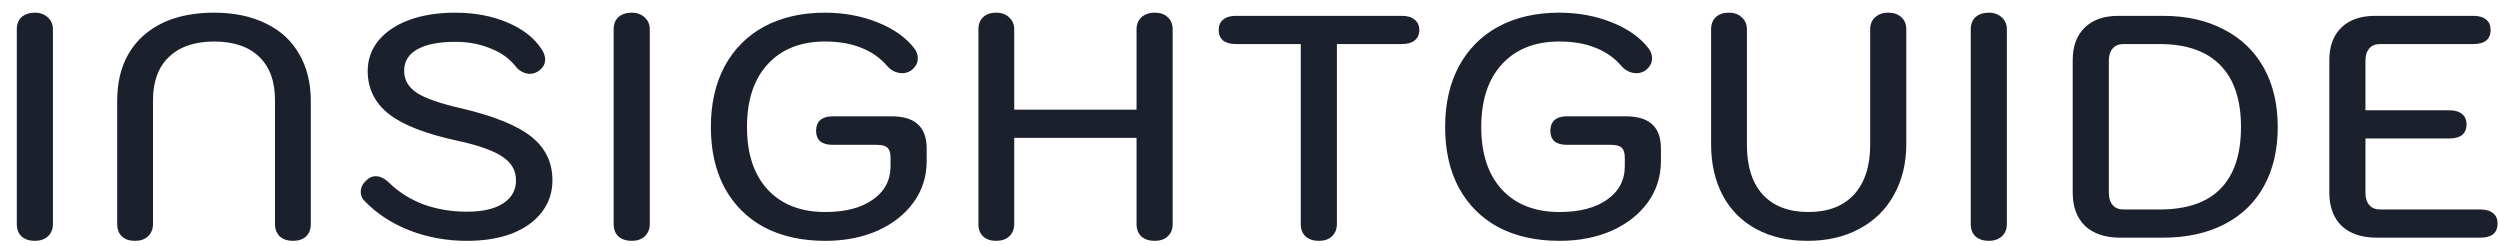 <svg width="142" height="14" viewBox="0 0 142 14" fill="none" xmlns="http://www.w3.org/2000/svg">
<path d="M1.98 13.68C1.668 13.68 1.416 13.596 1.224 13.428C1.044 13.26 0.954 13.026 0.954 12.726V1.674C0.954 1.374 1.044 1.14 1.224 0.972C1.416 0.804 1.668 0.72 1.98 0.72C2.28 0.72 2.526 0.81 2.718 0.99C2.91 1.158 3.006 1.386 3.006 1.674V12.726C3.006 13.014 2.91 13.248 2.718 13.428C2.526 13.596 2.28 13.68 1.98 13.68ZM7.664 13.68C7.352 13.68 7.106 13.596 6.926 13.428C6.746 13.26 6.656 13.026 6.656 12.726V5.742C6.656 4.17 7.142 2.94 8.114 2.052C9.098 1.164 10.448 0.72 12.164 0.72C13.292 0.72 14.27 0.924 15.098 1.332C15.926 1.728 16.556 2.304 16.988 3.06C17.432 3.816 17.654 4.71 17.654 5.742V12.726C17.654 13.026 17.564 13.26 17.384 13.428C17.204 13.596 16.958 13.68 16.646 13.68C16.334 13.68 16.082 13.596 15.89 13.428C15.71 13.248 15.62 13.014 15.62 12.726V5.688C15.62 4.62 15.32 3.798 14.72 3.222C14.12 2.646 13.268 2.358 12.164 2.358C11.06 2.358 10.202 2.652 9.59 3.24C8.99 3.816 8.69 4.632 8.69 5.688V12.726C8.69 13.014 8.594 13.248 8.402 13.428C8.222 13.596 7.976 13.68 7.664 13.68ZM26.519 13.68C25.367 13.68 24.281 13.482 23.261 13.086C22.253 12.69 21.407 12.138 20.723 11.43C20.567 11.286 20.489 11.112 20.489 10.908C20.489 10.656 20.597 10.434 20.813 10.242C20.969 10.086 21.143 10.008 21.335 10.008C21.587 10.008 21.845 10.134 22.109 10.386C22.649 10.914 23.297 11.322 24.053 11.61C24.821 11.886 25.643 12.024 26.519 12.024C27.407 12.024 28.091 11.868 28.571 11.556C29.063 11.244 29.309 10.806 29.309 10.242C29.309 9.69 29.057 9.246 28.553 8.91C28.049 8.562 27.191 8.256 25.979 7.992C24.191 7.608 22.895 7.104 22.091 6.48C21.287 5.844 20.885 5.028 20.885 4.032C20.885 3.384 21.089 2.808 21.497 2.304C21.917 1.8 22.499 1.41 23.243 1.134C23.999 0.858 24.869 0.72 25.853 0.72C26.957 0.72 27.947 0.906 28.823 1.278C29.711 1.65 30.365 2.166 30.785 2.826C30.905 3.018 30.965 3.204 30.965 3.384C30.965 3.648 30.833 3.87 30.569 4.05C30.413 4.146 30.257 4.194 30.101 4.194C29.957 4.194 29.813 4.158 29.669 4.086C29.525 4.014 29.405 3.918 29.309 3.798C28.961 3.342 28.481 2.994 27.869 2.754C27.269 2.502 26.597 2.376 25.853 2.376C24.917 2.376 24.197 2.52 23.693 2.808C23.201 3.084 22.955 3.492 22.955 4.032C22.955 4.536 23.195 4.95 23.675 5.274C24.155 5.586 25.001 5.88 26.213 6.156C28.049 6.588 29.369 7.122 30.173 7.758C30.977 8.394 31.379 9.222 31.379 10.242C31.379 10.926 31.175 11.532 30.767 12.06C30.371 12.576 29.807 12.978 29.075 13.266C28.343 13.542 27.491 13.68 26.519 13.68ZM35.881 13.68C35.569 13.68 35.317 13.596 35.125 13.428C34.945 13.26 34.855 13.026 34.855 12.726V1.674C34.855 1.374 34.945 1.14 35.125 0.972C35.317 0.804 35.569 0.72 35.881 0.72C36.181 0.72 36.427 0.81 36.619 0.99C36.811 1.158 36.907 1.386 36.907 1.674V12.726C36.907 13.014 36.811 13.248 36.619 13.428C36.427 13.596 36.181 13.68 35.881 13.68ZM46.875 13.68C45.543 13.68 44.385 13.422 43.401 12.906C42.429 12.378 41.679 11.628 41.151 10.656C40.635 9.684 40.377 8.538 40.377 7.218C40.377 5.898 40.635 4.752 41.151 3.78C41.679 2.796 42.429 2.04 43.401 1.512C44.385 0.984 45.537 0.72 46.857 0.72C47.937 0.72 48.939 0.906 49.863 1.278C50.787 1.65 51.483 2.148 51.951 2.772C52.071 2.94 52.131 3.12 52.131 3.312C52.131 3.588 51.999 3.822 51.735 4.014C51.579 4.11 51.417 4.158 51.249 4.158C51.093 4.158 50.937 4.122 50.781 4.05C50.637 3.978 50.511 3.882 50.403 3.762C50.007 3.294 49.515 2.946 48.927 2.718C48.351 2.478 47.661 2.358 46.857 2.358C45.477 2.358 44.391 2.79 43.599 3.654C42.819 4.506 42.429 5.694 42.429 7.218C42.429 8.73 42.819 9.912 43.599 10.764C44.391 11.616 45.483 12.042 46.875 12.042C48.015 12.042 48.915 11.808 49.575 11.34C50.247 10.872 50.583 10.236 50.583 9.432V8.964C50.583 8.688 50.523 8.496 50.403 8.388C50.295 8.28 50.085 8.226 49.773 8.226H47.289C46.989 8.226 46.755 8.16 46.587 8.028C46.431 7.884 46.353 7.686 46.353 7.434C46.353 7.17 46.431 6.966 46.587 6.822C46.755 6.678 46.989 6.606 47.289 6.606H50.619C51.303 6.606 51.807 6.756 52.131 7.056C52.467 7.356 52.635 7.818 52.635 8.442V9.144C52.635 10.02 52.389 10.8 51.897 11.484C51.405 12.168 50.721 12.708 49.845 13.104C48.969 13.488 47.979 13.68 46.875 13.68ZM56.582 13.68C56.27 13.68 56.024 13.596 55.844 13.428C55.664 13.26 55.574 13.026 55.574 12.726V1.674C55.574 1.374 55.664 1.14 55.844 0.972C56.024 0.804 56.27 0.72 56.582 0.72C56.894 0.72 57.14 0.81 57.32 0.99C57.512 1.158 57.608 1.386 57.608 1.674V6.228H64.556V1.674C64.556 1.386 64.646 1.158 64.826 0.99C65.018 0.81 65.27 0.72 65.582 0.72C65.894 0.72 66.14 0.804 66.32 0.972C66.512 1.14 66.608 1.374 66.608 1.674V12.726C66.608 13.026 66.512 13.26 66.32 13.428C66.14 13.596 65.894 13.68 65.582 13.68C65.27 13.68 65.018 13.596 64.826 13.428C64.646 13.248 64.556 13.014 64.556 12.726V7.83H57.608V12.726C57.608 13.014 57.512 13.248 57.32 13.428C57.14 13.596 56.894 13.68 56.582 13.68ZM74.91 13.68C74.598 13.68 74.346 13.596 74.154 13.428C73.974 13.26 73.884 13.026 73.884 12.726V2.502H70.194C69.882 2.502 69.642 2.436 69.474 2.304C69.306 2.16 69.222 1.962 69.222 1.71C69.222 1.446 69.306 1.248 69.474 1.116C69.642 0.972 69.882 0.9 70.194 0.9H79.626C79.938 0.9 80.178 0.972 80.346 1.116C80.526 1.248 80.616 1.446 80.616 1.71C80.616 1.962 80.526 2.16 80.346 2.304C80.178 2.436 79.938 2.502 79.626 2.502H75.936V12.726C75.936 13.014 75.84 13.248 75.648 13.428C75.468 13.596 75.222 13.68 74.91 13.68ZM88.581 13.68C87.249 13.68 86.091 13.422 85.107 12.906C84.135 12.378 83.385 11.628 82.857 10.656C82.341 9.684 82.083 8.538 82.083 7.218C82.083 5.898 82.341 4.752 82.857 3.78C83.385 2.796 84.135 2.04 85.107 1.512C86.091 0.984 87.243 0.72 88.563 0.72C89.643 0.72 90.645 0.906 91.569 1.278C92.493 1.65 93.189 2.148 93.657 2.772C93.777 2.94 93.837 3.12 93.837 3.312C93.837 3.588 93.705 3.822 93.441 4.014C93.285 4.11 93.123 4.158 92.955 4.158C92.799 4.158 92.643 4.122 92.487 4.05C92.343 3.978 92.217 3.882 92.109 3.762C91.713 3.294 91.221 2.946 90.633 2.718C90.057 2.478 89.367 2.358 88.563 2.358C87.183 2.358 86.097 2.79 85.305 3.654C84.525 4.506 84.135 5.694 84.135 7.218C84.135 8.73 84.525 9.912 85.305 10.764C86.097 11.616 87.189 12.042 88.581 12.042C89.721 12.042 90.621 11.808 91.281 11.34C91.953 10.872 92.289 10.236 92.289 9.432V8.964C92.289 8.688 92.229 8.496 92.109 8.388C92.001 8.28 91.791 8.226 91.479 8.226H88.995C88.695 8.226 88.461 8.16 88.293 8.028C88.137 7.884 88.059 7.686 88.059 7.434C88.059 7.17 88.137 6.966 88.293 6.822C88.461 6.678 88.695 6.606 88.995 6.606H92.325C93.009 6.606 93.513 6.756 93.837 7.056C94.173 7.356 94.341 7.818 94.341 8.442V9.144C94.341 10.02 94.095 10.8 93.603 11.484C93.111 12.168 92.427 12.708 91.551 13.104C90.675 13.488 89.685 13.68 88.581 13.68ZM102.662 13.68C101.558 13.68 100.592 13.458 99.764 13.014C98.936 12.57 98.3 11.934 97.856 11.106C97.412 10.278 97.19 9.3 97.19 8.172V1.674C97.19 1.374 97.28 1.14 97.46 0.972C97.64 0.804 97.886 0.72 98.198 0.72C98.51 0.72 98.756 0.81 98.936 0.99C99.128 1.158 99.224 1.386 99.224 1.674V8.226C99.224 9.45 99.524 10.392 100.124 11.052C100.736 11.712 101.6 12.042 102.716 12.042C103.832 12.042 104.696 11.712 105.308 11.052C105.92 10.38 106.226 9.438 106.226 8.226V1.674C106.226 1.386 106.316 1.158 106.496 0.99C106.688 0.81 106.94 0.72 107.252 0.72C107.564 0.72 107.81 0.804 107.99 0.972C108.182 1.14 108.278 1.374 108.278 1.674V8.172C108.278 9.264 108.044 10.23 107.576 11.07C107.12 11.898 106.466 12.54 105.614 12.996C104.774 13.452 103.79 13.68 102.662 13.68ZM112.965 13.68C112.653 13.68 112.401 13.596 112.209 13.428C112.029 13.26 111.939 13.026 111.939 12.726V1.674C111.939 1.374 112.029 1.14 112.209 0.972C112.401 0.804 112.653 0.72 112.965 0.72C113.265 0.72 113.511 0.81 113.703 0.99C113.895 1.158 113.991 1.386 113.991 1.674V12.726C113.991 13.014 113.895 13.248 113.703 13.428C113.511 13.596 113.265 13.68 112.965 13.68ZM120.43 13.5C119.578 13.5 118.912 13.278 118.432 12.834C117.964 12.378 117.73 11.748 117.73 10.944V3.402C117.73 2.622 117.958 2.01 118.414 1.566C118.87 1.122 119.506 0.9 120.322 0.9H122.842C124.186 0.9 125.344 1.158 126.316 1.674C127.3 2.178 128.056 2.904 128.584 3.852C129.112 4.8 129.376 5.922 129.376 7.218C129.376 8.514 129.112 9.636 128.584 10.584C128.068 11.52 127.318 12.24 126.334 12.744C125.35 13.248 124.186 13.5 122.842 13.5H120.43ZM122.662 11.898C124.198 11.898 125.35 11.508 126.118 10.728C126.898 9.936 127.288 8.766 127.288 7.218C127.288 5.67 126.898 4.5 126.118 3.708C125.338 2.904 124.186 2.502 122.662 2.502H120.61C120.346 2.502 120.142 2.586 119.998 2.754C119.854 2.922 119.782 3.15 119.782 3.438V10.962C119.782 11.25 119.854 11.478 119.998 11.646C120.142 11.814 120.346 11.898 120.61 11.898H122.662ZM135.006 13.5C134.154 13.5 133.488 13.278 133.008 12.834C132.54 12.378 132.306 11.748 132.306 10.944V3.402C132.306 2.622 132.534 2.01 132.99 1.566C133.446 1.122 134.082 0.9 134.898 0.9H140.496C140.808 0.9 141.048 0.972 141.216 1.116C141.384 1.248 141.468 1.446 141.468 1.71C141.468 1.962 141.384 2.16 141.216 2.304C141.048 2.436 140.808 2.502 140.496 2.502H135.186C134.922 2.502 134.718 2.586 134.574 2.754C134.43 2.922 134.358 3.15 134.358 3.438V6.264H139.128C139.44 6.264 139.68 6.336 139.848 6.48C140.016 6.612 140.1 6.81 140.1 7.074C140.1 7.326 140.016 7.524 139.848 7.668C139.68 7.8 139.44 7.866 139.128 7.866H134.358V10.962C134.358 11.25 134.43 11.478 134.574 11.646C134.718 11.814 134.922 11.898 135.186 11.898H140.892C141.204 11.898 141.444 11.97 141.612 12.114C141.78 12.246 141.864 12.444 141.864 12.708C141.864 12.96 141.78 13.158 141.612 13.302C141.444 13.434 141.204 13.5 140.892 13.5H135.006Z" fill="#1A202C"/>
</svg>
